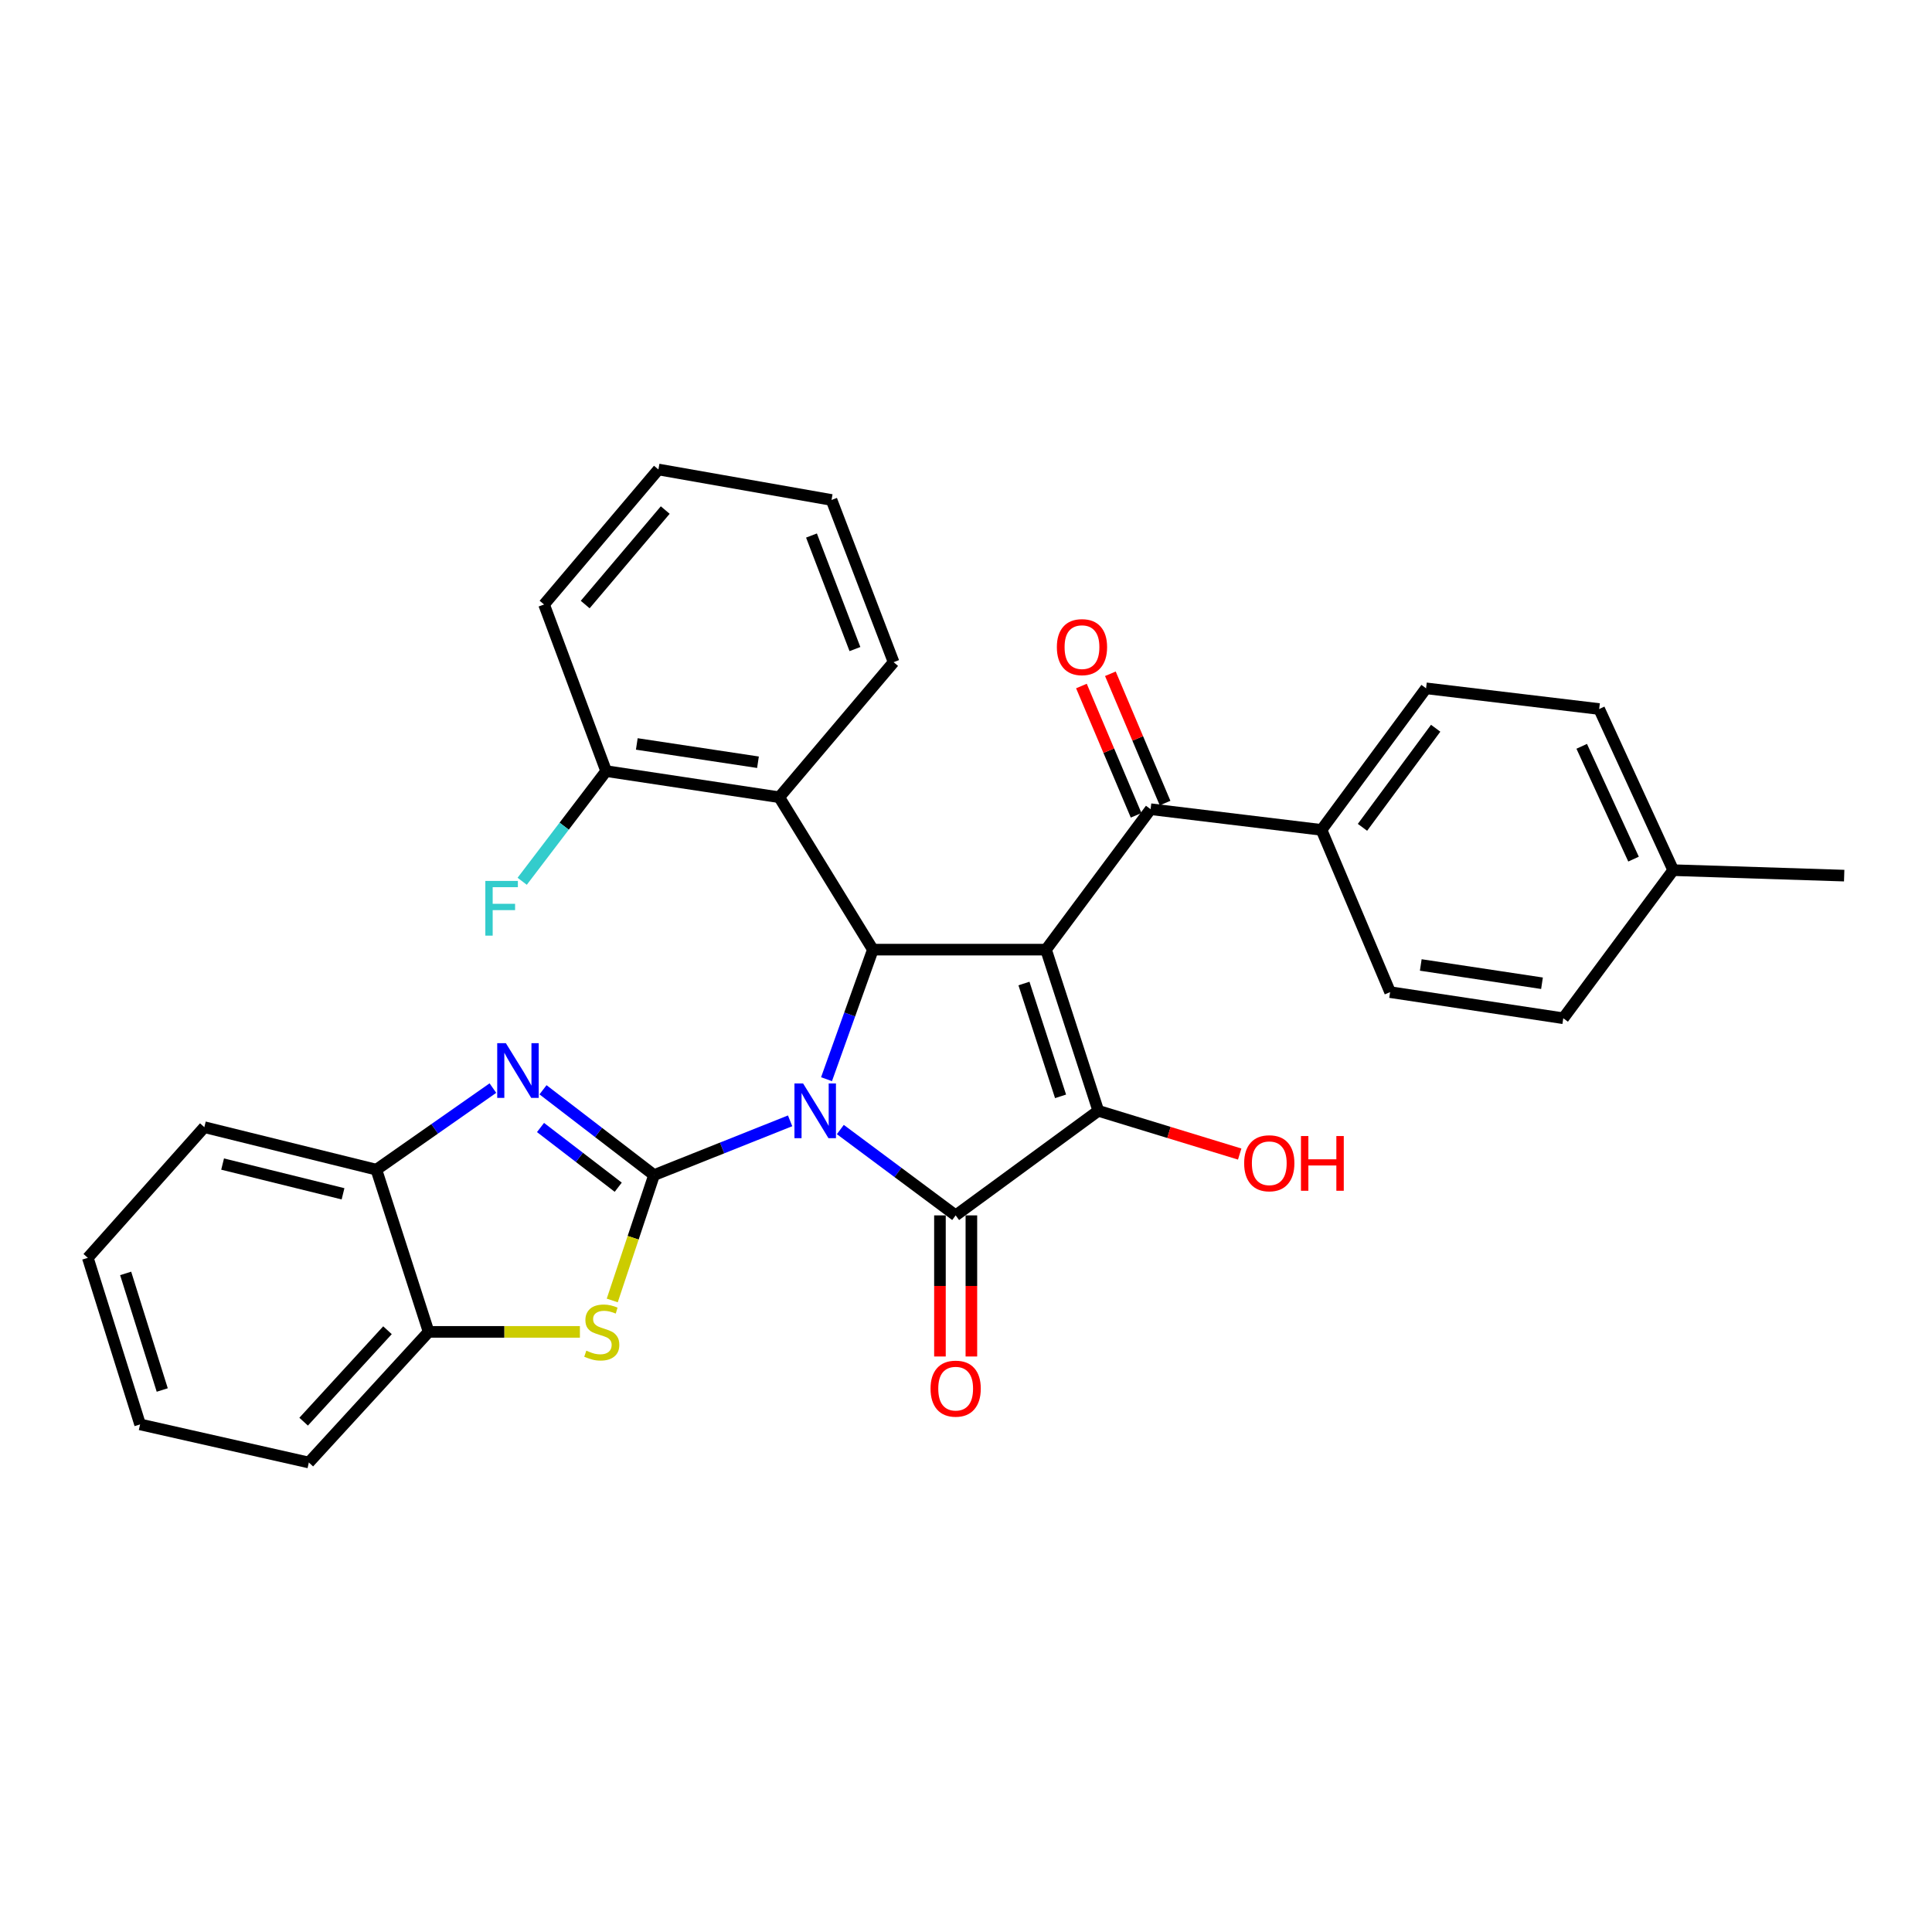 <?xml version='1.0' encoding='iso-8859-1'?>
<svg version='1.1' baseProfile='full'
              xmlns='http://www.w3.org/2000/svg'
                      xmlns:rdkit='http://www.rdkit.org/xml'
                      xmlns:xlink='http://www.w3.org/1999/xlink'
                  xml:space='preserve'
width='1000px' height='1000px' viewBox='0 0 1000 1000'>
<!-- END OF HEADER -->
<rect style='opacity:1.0;fill:#FFFFFF;stroke:none' width='1000' height='1000' x='0' y='0'> </rect>
<path class='bond-0' d='M 408.961,580.14 L 373.747,594.183' style='fill:none;fill-rule:evenodd;stroke:#0000FF;stroke-width:6px;stroke-linecap:butt;stroke-linejoin:miter;stroke-opacity:1' />
<path class='bond-0' d='M 373.747,594.183 L 338.533,608.226' style='fill:none;fill-rule:evenodd;stroke:#000000;stroke-width:6px;stroke-linecap:butt;stroke-linejoin:miter;stroke-opacity:1' />
<path class='bond-2' d='M 434.952,584.643 L 464.801,606.862' style='fill:none;fill-rule:evenodd;stroke:#0000FF;stroke-width:6px;stroke-linecap:butt;stroke-linejoin:miter;stroke-opacity:1' />
<path class='bond-2' d='M 464.801,606.862 L 494.649,629.08' style='fill:none;fill-rule:evenodd;stroke:#000000;stroke-width:6px;stroke-linecap:butt;stroke-linejoin:miter;stroke-opacity:1' />
<path class='bond-4' d='M 427.806,558.587 L 439.805,525.059' style='fill:none;fill-rule:evenodd;stroke:#0000FF;stroke-width:6px;stroke-linecap:butt;stroke-linejoin:miter;stroke-opacity:1' />
<path class='bond-4' d='M 439.805,525.059 L 451.803,491.53' style='fill:none;fill-rule:evenodd;stroke:#000000;stroke-width:6px;stroke-linecap:butt;stroke-linejoin:miter;stroke-opacity:1' />
<path class='bond-5' d='M 338.533,608.226 L 309.796,586.147' style='fill:none;fill-rule:evenodd;stroke:#000000;stroke-width:6px;stroke-linecap:butt;stroke-linejoin:miter;stroke-opacity:1' />
<path class='bond-5' d='M 309.796,586.147 L 281.06,564.067' style='fill:none;fill-rule:evenodd;stroke:#0000FF;stroke-width:6px;stroke-linecap:butt;stroke-linejoin:miter;stroke-opacity:1' />
<path class='bond-5' d='M 319.999,614.504 L 299.883,599.049' style='fill:none;fill-rule:evenodd;stroke:#000000;stroke-width:6px;stroke-linecap:butt;stroke-linejoin:miter;stroke-opacity:1' />
<path class='bond-5' d='M 299.883,599.049 L 279.768,583.593' style='fill:none;fill-rule:evenodd;stroke:#0000FF;stroke-width:6px;stroke-linecap:butt;stroke-linejoin:miter;stroke-opacity:1' />
<path class='bond-6' d='M 338.533,608.226 L 327.716,640.674' style='fill:none;fill-rule:evenodd;stroke:#000000;stroke-width:6px;stroke-linecap:butt;stroke-linejoin:miter;stroke-opacity:1' />
<path class='bond-6' d='M 327.716,640.674 L 316.898,673.122' style='fill:none;fill-rule:evenodd;stroke:#CCCC00;stroke-width:6px;stroke-linecap:butt;stroke-linejoin:miter;stroke-opacity:1' />
<path class='bond-1' d='M 541.418,491.53 L 451.803,491.53' style='fill:none;fill-rule:evenodd;stroke:#000000;stroke-width:6px;stroke-linecap:butt;stroke-linejoin:miter;stroke-opacity:1' />
<path class='bond-7' d='M 541.418,491.53 L 595.544,418.837' style='fill:none;fill-rule:evenodd;stroke:#000000;stroke-width:6px;stroke-linecap:butt;stroke-linejoin:miter;stroke-opacity:1' />
<path class='bond-31' d='M 541.418,491.53 L 568.481,574.962' style='fill:none;fill-rule:evenodd;stroke:#000000;stroke-width:6px;stroke-linecap:butt;stroke-linejoin:miter;stroke-opacity:1' />
<path class='bond-31' d='M 530,509.065 L 548.945,567.468' style='fill:none;fill-rule:evenodd;stroke:#000000;stroke-width:6px;stroke-linecap:butt;stroke-linejoin:miter;stroke-opacity:1' />
<path class='bond-3' d='M 494.649,629.08 L 568.481,574.962' style='fill:none;fill-rule:evenodd;stroke:#000000;stroke-width:6px;stroke-linecap:butt;stroke-linejoin:miter;stroke-opacity:1' />
<path class='bond-11' d='M 486.514,629.08 L 486.514,665.598' style='fill:none;fill-rule:evenodd;stroke:#000000;stroke-width:6px;stroke-linecap:butt;stroke-linejoin:miter;stroke-opacity:1' />
<path class='bond-11' d='M 486.514,665.598 L 486.514,702.117' style='fill:none;fill-rule:evenodd;stroke:#FF0000;stroke-width:6px;stroke-linecap:butt;stroke-linejoin:miter;stroke-opacity:1' />
<path class='bond-11' d='M 502.784,629.08 L 502.784,665.598' style='fill:none;fill-rule:evenodd;stroke:#000000;stroke-width:6px;stroke-linecap:butt;stroke-linejoin:miter;stroke-opacity:1' />
<path class='bond-11' d='M 502.784,665.598 L 502.784,702.117' style='fill:none;fill-rule:evenodd;stroke:#FF0000;stroke-width:6px;stroke-linecap:butt;stroke-linejoin:miter;stroke-opacity:1' />
<path class='bond-15' d='M 568.481,574.962 L 605.071,586.148' style='fill:none;fill-rule:evenodd;stroke:#000000;stroke-width:6px;stroke-linecap:butt;stroke-linejoin:miter;stroke-opacity:1' />
<path class='bond-15' d='M 605.071,586.148 L 641.661,597.335' style='fill:none;fill-rule:evenodd;stroke:#FF0000;stroke-width:6px;stroke-linecap:butt;stroke-linejoin:miter;stroke-opacity:1' />
<path class='bond-8' d='M 451.803,491.53 L 403.335,412.654' style='fill:none;fill-rule:evenodd;stroke:#000000;stroke-width:6px;stroke-linecap:butt;stroke-linejoin:miter;stroke-opacity:1' />
<path class='bond-9' d='M 255.123,563.193 L 224.966,584.304' style='fill:none;fill-rule:evenodd;stroke:#0000FF;stroke-width:6px;stroke-linecap:butt;stroke-linejoin:miter;stroke-opacity:1' />
<path class='bond-9' d='M 224.966,584.304 L 194.809,605.415' style='fill:none;fill-rule:evenodd;stroke:#000000;stroke-width:6px;stroke-linecap:butt;stroke-linejoin:miter;stroke-opacity:1' />
<path class='bond-10' d='M 300.158,689.38 L 261.006,689.38' style='fill:none;fill-rule:evenodd;stroke:#CCCC00;stroke-width:6px;stroke-linecap:butt;stroke-linejoin:miter;stroke-opacity:1' />
<path class='bond-10' d='M 261.006,689.38 L 221.855,689.38' style='fill:none;fill-rule:evenodd;stroke:#000000;stroke-width:6px;stroke-linecap:butt;stroke-linejoin:miter;stroke-opacity:1' />
<path class='bond-12' d='M 595.544,418.837 L 684.011,429.548' style='fill:none;fill-rule:evenodd;stroke:#000000;stroke-width:6px;stroke-linecap:butt;stroke-linejoin:miter;stroke-opacity:1' />
<path class='bond-14' d='M 603.037,415.668 L 588.883,382.205' style='fill:none;fill-rule:evenodd;stroke:#000000;stroke-width:6px;stroke-linecap:butt;stroke-linejoin:miter;stroke-opacity:1' />
<path class='bond-14' d='M 588.883,382.205 L 574.729,348.742' style='fill:none;fill-rule:evenodd;stroke:#FF0000;stroke-width:6px;stroke-linecap:butt;stroke-linejoin:miter;stroke-opacity:1' />
<path class='bond-14' d='M 588.052,422.006 L 573.898,388.543' style='fill:none;fill-rule:evenodd;stroke:#000000;stroke-width:6px;stroke-linecap:butt;stroke-linejoin:miter;stroke-opacity:1' />
<path class='bond-14' d='M 573.898,388.543 L 559.744,355.08' style='fill:none;fill-rule:evenodd;stroke:#FF0000;stroke-width:6px;stroke-linecap:butt;stroke-linejoin:miter;stroke-opacity:1' />
<path class='bond-13' d='M 403.335,412.654 L 313.738,399.122' style='fill:none;fill-rule:evenodd;stroke:#000000;stroke-width:6px;stroke-linecap:butt;stroke-linejoin:miter;stroke-opacity:1' />
<path class='bond-13' d='M 392.325,394.536 L 329.607,385.064' style='fill:none;fill-rule:evenodd;stroke:#000000;stroke-width:6px;stroke-linecap:butt;stroke-linejoin:miter;stroke-opacity:1' />
<path class='bond-22' d='M 403.335,412.654 L 462.532,342.736' style='fill:none;fill-rule:evenodd;stroke:#000000;stroke-width:6px;stroke-linecap:butt;stroke-linejoin:miter;stroke-opacity:1' />
<path class='bond-23' d='M 194.809,605.415 L 105.764,583.423' style='fill:none;fill-rule:evenodd;stroke:#000000;stroke-width:6px;stroke-linecap:butt;stroke-linejoin:miter;stroke-opacity:1' />
<path class='bond-23' d='M 177.551,617.912 L 115.22,602.518' style='fill:none;fill-rule:evenodd;stroke:#000000;stroke-width:6px;stroke-linecap:butt;stroke-linejoin:miter;stroke-opacity:1' />
<path class='bond-32' d='M 194.809,605.415 L 221.855,689.38' style='fill:none;fill-rule:evenodd;stroke:#000000;stroke-width:6px;stroke-linecap:butt;stroke-linejoin:miter;stroke-opacity:1' />
<path class='bond-24' d='M 221.855,689.38 L 159.855,756.994' style='fill:none;fill-rule:evenodd;stroke:#000000;stroke-width:6px;stroke-linecap:butt;stroke-linejoin:miter;stroke-opacity:1' />
<path class='bond-24' d='M 200.563,688.526 L 157.163,735.855' style='fill:none;fill-rule:evenodd;stroke:#000000;stroke-width:6px;stroke-linecap:butt;stroke-linejoin:miter;stroke-opacity:1' />
<path class='bond-16' d='M 684.011,429.548 L 738.129,356.277' style='fill:none;fill-rule:evenodd;stroke:#000000;stroke-width:6px;stroke-linecap:butt;stroke-linejoin:miter;stroke-opacity:1' />
<path class='bond-16' d='M 705.217,428.224 L 743.099,376.934' style='fill:none;fill-rule:evenodd;stroke:#000000;stroke-width:6px;stroke-linecap:butt;stroke-linejoin:miter;stroke-opacity:1' />
<path class='bond-17' d='M 684.011,429.548 L 719.517,513.523' style='fill:none;fill-rule:evenodd;stroke:#000000;stroke-width:6px;stroke-linecap:butt;stroke-linejoin:miter;stroke-opacity:1' />
<path class='bond-18' d='M 313.738,399.122 L 292.01,427.635' style='fill:none;fill-rule:evenodd;stroke:#000000;stroke-width:6px;stroke-linecap:butt;stroke-linejoin:miter;stroke-opacity:1' />
<path class='bond-18' d='M 292.01,427.635 L 270.281,456.148' style='fill:none;fill-rule:evenodd;stroke:#33CCCC;stroke-width:6px;stroke-linecap:butt;stroke-linejoin:miter;stroke-opacity:1' />
<path class='bond-25' d='M 313.738,399.122 L 281.604,312.879' style='fill:none;fill-rule:evenodd;stroke:#000000;stroke-width:6px;stroke-linecap:butt;stroke-linejoin:miter;stroke-opacity:1' />
<path class='bond-19' d='M 738.129,356.277 L 827.725,366.988' style='fill:none;fill-rule:evenodd;stroke:#000000;stroke-width:6px;stroke-linecap:butt;stroke-linejoin:miter;stroke-opacity:1' />
<path class='bond-20' d='M 719.517,513.523 L 809.15,527.045' style='fill:none;fill-rule:evenodd;stroke:#000000;stroke-width:6px;stroke-linecap:butt;stroke-linejoin:miter;stroke-opacity:1' />
<path class='bond-20' d='M 735.389,499.463 L 798.132,508.928' style='fill:none;fill-rule:evenodd;stroke:#000000;stroke-width:6px;stroke-linecap:butt;stroke-linejoin:miter;stroke-opacity:1' />
<path class='bond-35' d='M 827.725,366.988 L 866.052,450.393' style='fill:none;fill-rule:evenodd;stroke:#000000;stroke-width:6px;stroke-linecap:butt;stroke-linejoin:miter;stroke-opacity:1' />
<path class='bond-35' d='M 818.69,386.293 L 845.518,444.676' style='fill:none;fill-rule:evenodd;stroke:#000000;stroke-width:6px;stroke-linecap:butt;stroke-linejoin:miter;stroke-opacity:1' />
<path class='bond-21' d='M 809.15,527.045 L 866.052,450.393' style='fill:none;fill-rule:evenodd;stroke:#000000;stroke-width:6px;stroke-linecap:butt;stroke-linejoin:miter;stroke-opacity:1' />
<path class='bond-26' d='M 866.052,450.393 L 954.545,453.222' style='fill:none;fill-rule:evenodd;stroke:#000000;stroke-width:6px;stroke-linecap:butt;stroke-linejoin:miter;stroke-opacity:1' />
<path class='bond-27' d='M 462.532,342.736 L 430.398,258.78' style='fill:none;fill-rule:evenodd;stroke:#000000;stroke-width:6px;stroke-linecap:butt;stroke-linejoin:miter;stroke-opacity:1' />
<path class='bond-27' d='M 442.517,335.959 L 420.023,277.189' style='fill:none;fill-rule:evenodd;stroke:#000000;stroke-width:6px;stroke-linecap:butt;stroke-linejoin:miter;stroke-opacity:1' />
<path class='bond-28' d='M 105.764,583.423 L 45.455,651.054' style='fill:none;fill-rule:evenodd;stroke:#000000;stroke-width:6px;stroke-linecap:butt;stroke-linejoin:miter;stroke-opacity:1' />
<path class='bond-29' d='M 159.855,756.994 L 72.509,737.27' style='fill:none;fill-rule:evenodd;stroke:#000000;stroke-width:6px;stroke-linecap:butt;stroke-linejoin:miter;stroke-opacity:1' />
<path class='bond-33' d='M 281.604,312.879 L 340.792,243.006' style='fill:none;fill-rule:evenodd;stroke:#000000;stroke-width:6px;stroke-linecap:butt;stroke-linejoin:miter;stroke-opacity:1' />
<path class='bond-33' d='M 302.897,312.915 L 344.329,264.004' style='fill:none;fill-rule:evenodd;stroke:#000000;stroke-width:6px;stroke-linecap:butt;stroke-linejoin:miter;stroke-opacity:1' />
<path class='bond-30' d='M 430.398,258.78 L 340.792,243.006' style='fill:none;fill-rule:evenodd;stroke:#000000;stroke-width:6px;stroke-linecap:butt;stroke-linejoin:miter;stroke-opacity:1' />
<path class='bond-34' d='M 45.455,651.054 L 72.509,737.27' style='fill:none;fill-rule:evenodd;stroke:#000000;stroke-width:6px;stroke-linecap:butt;stroke-linejoin:miter;stroke-opacity:1' />
<path class='bond-34' d='M 65.037,659.115 L 83.975,719.466' style='fill:none;fill-rule:evenodd;stroke:#000000;stroke-width:6px;stroke-linecap:butt;stroke-linejoin:miter;stroke-opacity:1' />
<path  class='atom-0' d='M 415.686 560.802
L 424.966 575.802
Q 425.886 577.282, 427.366 579.962
Q 428.846 582.642, 428.926 582.802
L 428.926 560.802
L 432.686 560.802
L 432.686 589.122
L 428.806 589.122
L 418.846 572.722
Q 417.686 570.802, 416.446 568.602
Q 415.246 566.402, 414.886 565.722
L 414.886 589.122
L 411.206 589.122
L 411.206 560.802
L 415.686 560.802
' fill='#0000FF'/>
<path  class='atom-6' d='M 261.839 539.949
L 271.119 554.949
Q 272.039 556.429, 273.519 559.109
Q 274.999 561.789, 275.079 561.949
L 275.079 539.949
L 278.839 539.949
L 278.839 568.269
L 274.959 568.269
L 264.999 551.869
Q 263.839 549.949, 262.599 547.749
Q 261.399 545.549, 261.039 544.869
L 261.039 568.269
L 257.359 568.269
L 257.359 539.949
L 261.839 539.949
' fill='#0000FF'/>
<path  class='atom-7' d='M 303.478 699.1
Q 303.798 699.22, 305.118 699.78
Q 306.438 700.34, 307.878 700.7
Q 309.358 701.02, 310.798 701.02
Q 313.478 701.02, 315.038 699.74
Q 316.598 698.42, 316.598 696.14
Q 316.598 694.58, 315.798 693.62
Q 315.038 692.66, 313.838 692.14
Q 312.638 691.62, 310.638 691.02
Q 308.118 690.26, 306.598 689.54
Q 305.118 688.82, 304.038 687.3
Q 302.998 685.78, 302.998 683.22
Q 302.998 679.66, 305.398 677.46
Q 307.838 675.26, 312.638 675.26
Q 315.918 675.26, 319.638 676.82
L 318.718 679.9
Q 315.318 678.5, 312.758 678.5
Q 309.998 678.5, 308.478 679.66
Q 306.958 680.78, 306.998 682.74
Q 306.998 684.26, 307.758 685.18
Q 308.558 686.1, 309.678 686.62
Q 310.838 687.14, 312.758 687.74
Q 315.318 688.54, 316.838 689.34
Q 318.358 690.14, 319.438 691.78
Q 320.558 693.38, 320.558 696.14
Q 320.558 700.06, 317.918 702.18
Q 315.318 704.26, 310.958 704.26
Q 308.438 704.26, 306.518 703.7
Q 304.638 703.18, 302.398 702.26
L 303.478 699.1
' fill='#CCCC00'/>
<path  class='atom-12' d='M 481.649 718.756
Q 481.649 711.956, 485.009 708.156
Q 488.369 704.356, 494.649 704.356
Q 500.929 704.356, 504.289 708.156
Q 507.649 711.956, 507.649 718.756
Q 507.649 725.636, 504.249 729.556
Q 500.849 733.436, 494.649 733.436
Q 488.409 733.436, 485.009 729.556
Q 481.649 725.676, 481.649 718.756
M 494.649 730.236
Q 498.969 730.236, 501.289 727.356
Q 503.649 724.436, 503.649 718.756
Q 503.649 713.196, 501.289 710.396
Q 498.969 707.556, 494.649 707.556
Q 490.329 707.556, 487.969 710.356
Q 485.649 713.156, 485.649 718.756
Q 485.649 724.476, 487.969 727.356
Q 490.329 730.236, 494.649 730.236
' fill='#FF0000'/>
<path  class='atom-15' d='M 547.029 334.952
Q 547.029 328.152, 550.389 324.352
Q 553.749 320.552, 560.029 320.552
Q 566.309 320.552, 569.669 324.352
Q 573.029 328.152, 573.029 334.952
Q 573.029 341.832, 569.629 345.752
Q 566.229 349.632, 560.029 349.632
Q 553.789 349.632, 550.389 345.752
Q 547.029 341.872, 547.029 334.952
M 560.029 346.432
Q 564.349 346.432, 566.669 343.552
Q 569.029 340.632, 569.029 334.952
Q 569.029 329.392, 566.669 326.592
Q 564.349 323.752, 560.029 323.752
Q 555.709 323.752, 553.349 326.552
Q 551.029 329.352, 551.029 334.952
Q 551.029 340.672, 553.349 343.552
Q 555.709 346.432, 560.029 346.432
' fill='#FF0000'/>
<path  class='atom-16' d='M 643.975 602.096
Q 643.975 595.296, 647.335 591.496
Q 650.695 587.696, 656.975 587.696
Q 663.255 587.696, 666.615 591.496
Q 669.975 595.296, 669.975 602.096
Q 669.975 608.976, 666.575 612.896
Q 663.175 616.776, 656.975 616.776
Q 650.735 616.776, 647.335 612.896
Q 643.975 609.016, 643.975 602.096
M 656.975 613.576
Q 661.295 613.576, 663.615 610.696
Q 665.975 607.776, 665.975 602.096
Q 665.975 596.536, 663.615 593.736
Q 661.295 590.896, 656.975 590.896
Q 652.655 590.896, 650.295 593.696
Q 647.975 596.496, 647.975 602.096
Q 647.975 607.816, 650.295 610.696
Q 652.655 613.576, 656.975 613.576
' fill='#FF0000'/>
<path  class='atom-16' d='M 673.375 588.016
L 677.215 588.016
L 677.215 600.056
L 691.695 600.056
L 691.695 588.016
L 695.535 588.016
L 695.535 616.336
L 691.695 616.336
L 691.695 603.256
L 677.215 603.256
L 677.215 616.336
L 673.375 616.336
L 673.375 588.016
' fill='#FF0000'/>
<path  class='atom-19' d='M 251.209 455.965
L 268.049 455.965
L 268.049 459.205
L 255.009 459.205
L 255.009 467.805
L 266.609 467.805
L 266.609 471.085
L 255.009 471.085
L 255.009 484.285
L 251.209 484.285
L 251.209 455.965
' fill='#33CCCC'/>
</svg>
